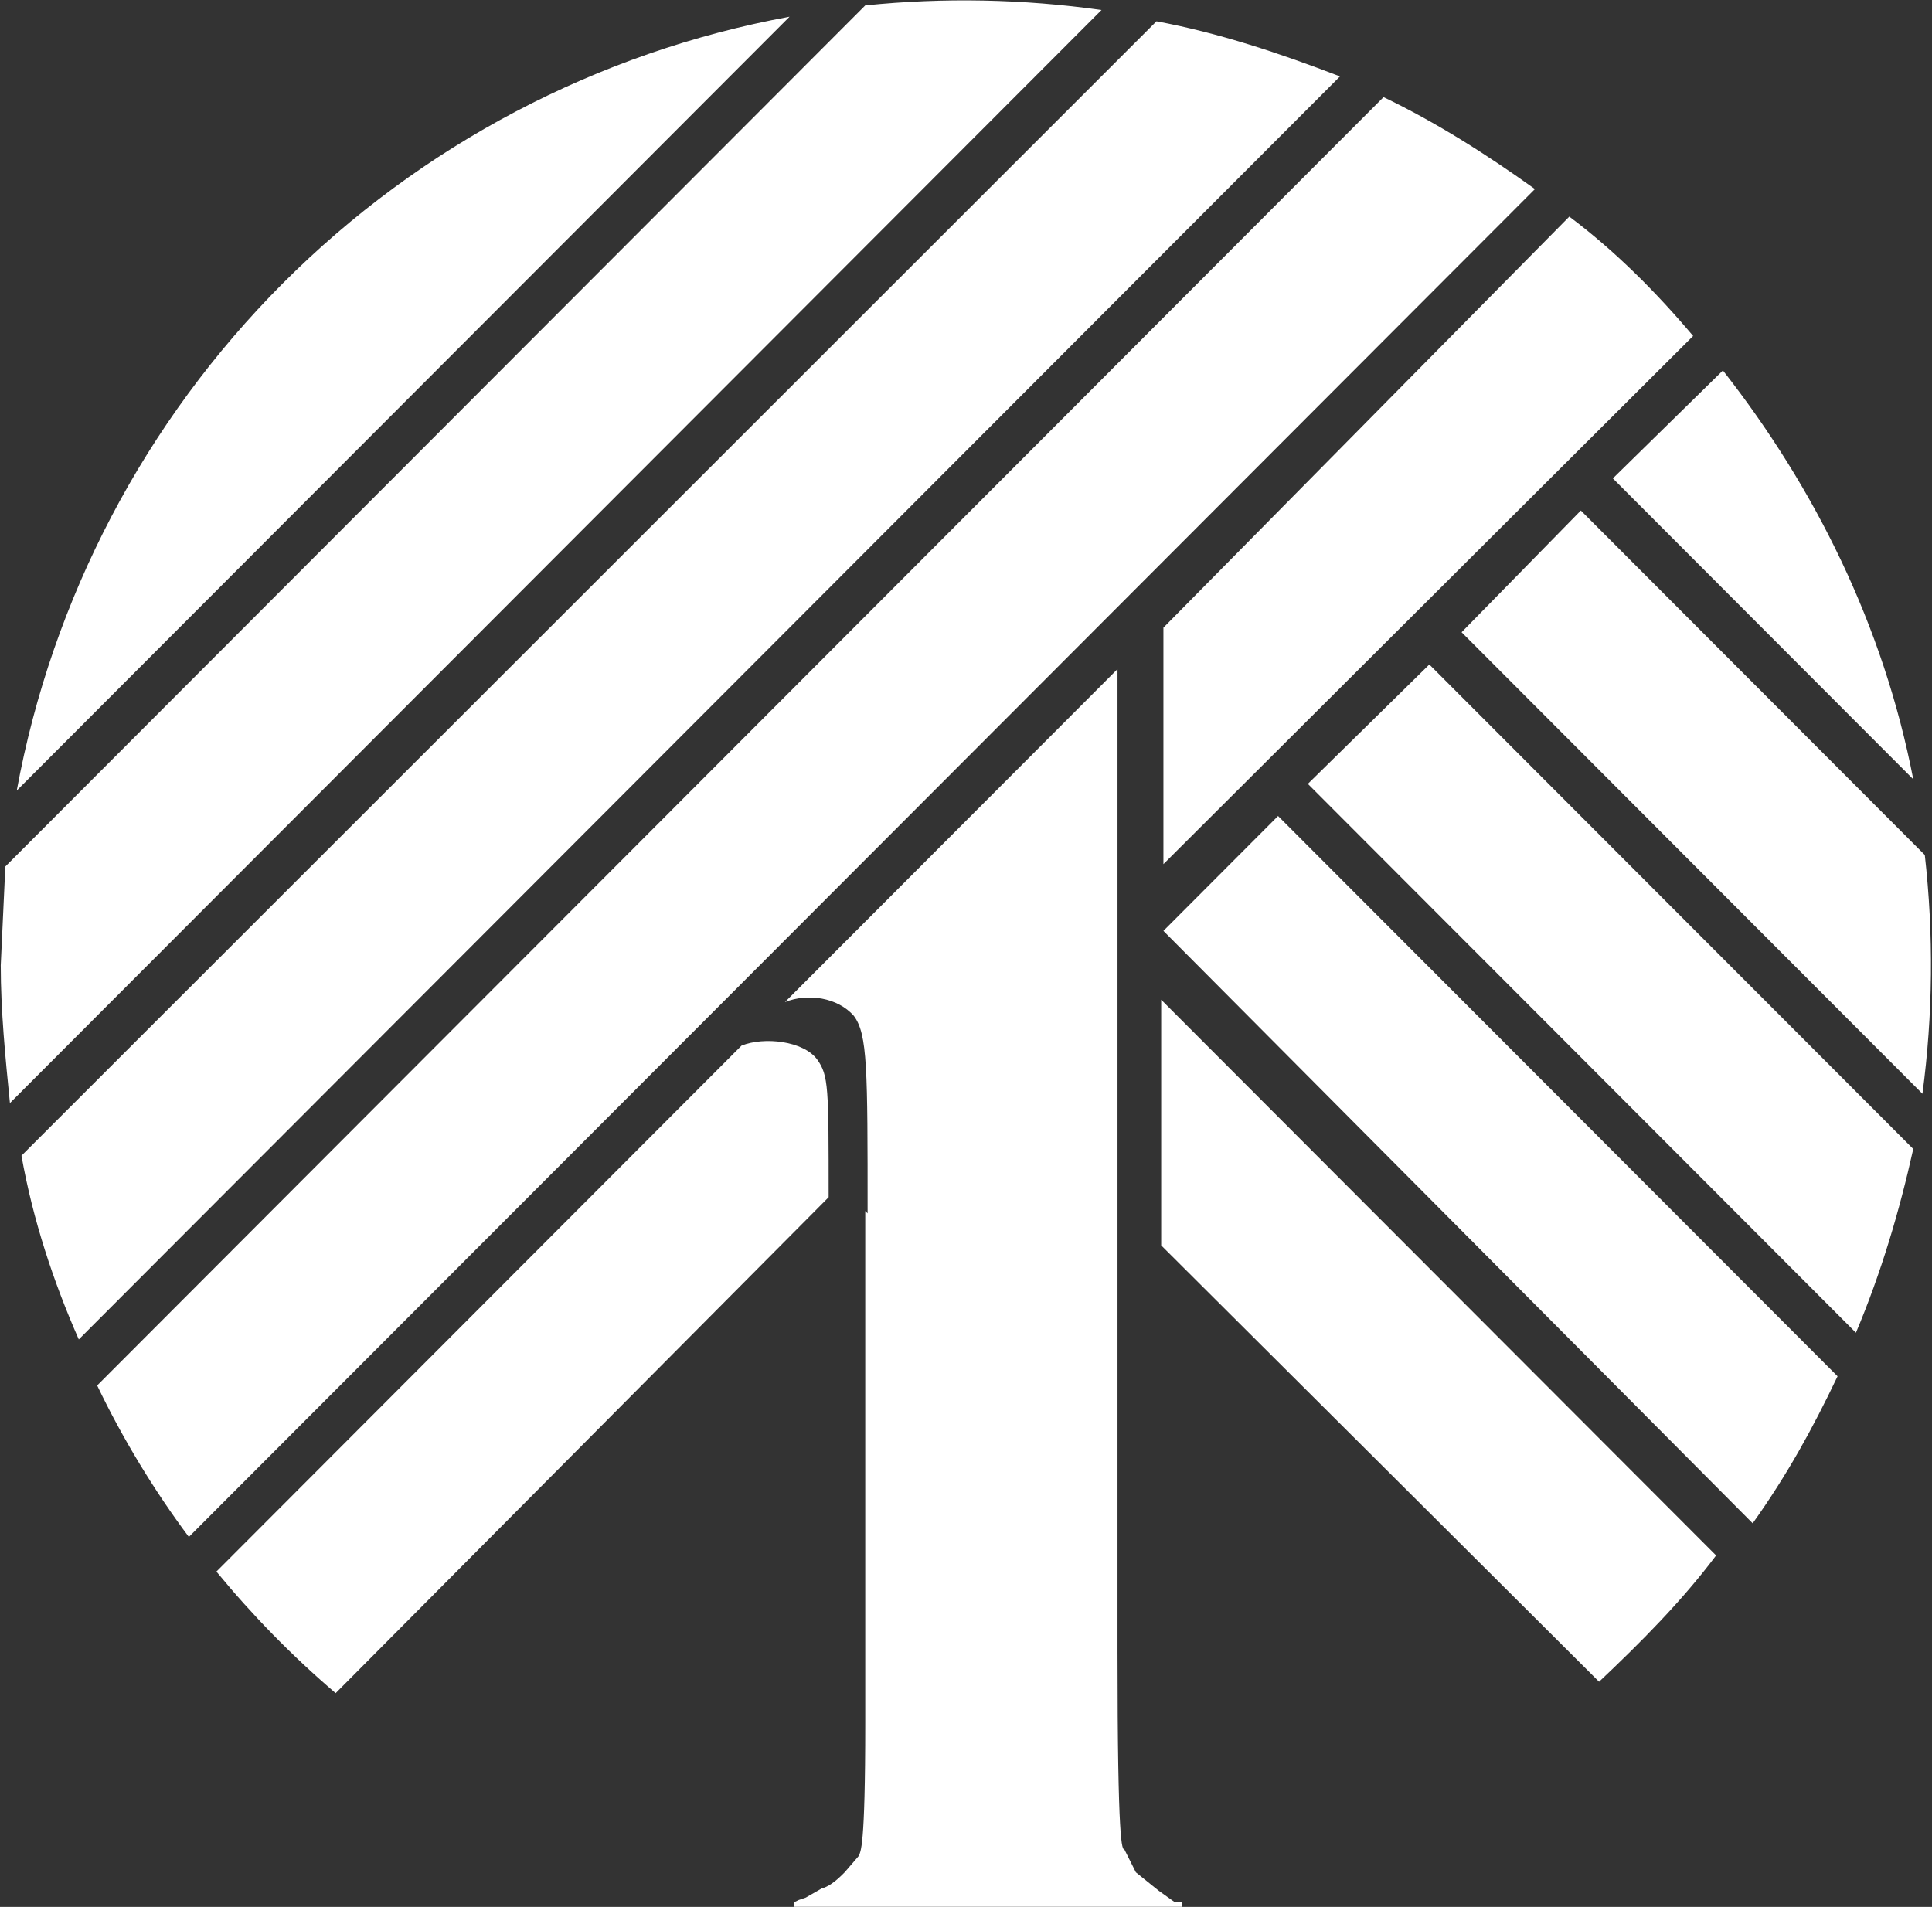 <svg version="1.2" xmlns="http://www.w3.org/2000/svg" viewBox="0 0 1557 1537" width="1557" height="1537">
	<rect x="0" y="0" width="1557" height="1537" fill="#333333" stroke="none"/>
	<title>DT-Logo-Regular-svg</title>
	<style>
		.s0 { fill: #ffffff } 
	</style>
	<path id="Layer" class="s0" d="m699.2 978c0-116.6 0-144.4-11.1-159.2-13-14.8-37-18.5-55.5-11.1l268-268.4v792.2c0 157.3 3.7 159.1 5.5 159.1l9.3 18.5 18.5 14.9 12.9 9.2h5.6v3.7h-312.4v-3.7l3.7-1.8 5.6-1.9 12.9-7.4c7.4-1.8 14.8-9.3 18.5-13l11.1-12.9c1.8-3.7 5.5-5.6 5.5-107.4v-412.7"/>
	<path id="Layer" fill-rule="evenodd" class="s0" d="m0.6 778l3.7-79.6 693-694c63.4-6.5 127.3-5.2 190.4 3.7l-879.7 881c-3.7-37-7.4-74.1-7.4-111.1zm269.9 586.7c-34.9-29.8-67-62.6-96.1-98l423.2-423.9c18.4-7.4 49.9-3.7 60.9 11.1 9.3 13 9.3 22.2 9.3 111.1zm994.2-1190.1c37 27.7 70.2 61.1 99.8 96.2l-426.9 425.7v-190.6zm-149.7-96.3c42.5 20.4 83.2 46.3 122 74.1l-1084.8 1086.4c-27.7-37-53.6-79.6-73.9-122.1zm-183-61.1c49.9 9.2 99.8 25.9 147.9 44.4l-1016.4 1018c-20.4-46.3-37-96.3-46.2-148.1zm-918.5 620c28.5-154.9 103.3-297.5 214.5-408.9 111.2-111.4 253.6-186.3 408.3-214.8z"/>
	<path id="Layer" fill-rule="evenodd" class="s0" d="m1383 1253.7c-27.7 37-61 70.3-94.3 101.8l-352.9-351.7v-198zm97.9-144.4c-20.3 42.6-40.7 79.6-68.4 118.5l-474.9-477.5 92.4-92.6zm61-183.2c-11.1 50-25.9 99.9-46.2 148.1l-441.7-442.4 97.9-96.2zm-242.1-540.5l88.7-87c74 94.4 129.4 205.5 153.4 329.5zm-25.8 25.9l277.2 277.6c7.2 64 6.6 128.7-1.9 192.5l-371.4-372z"/>
</svg>